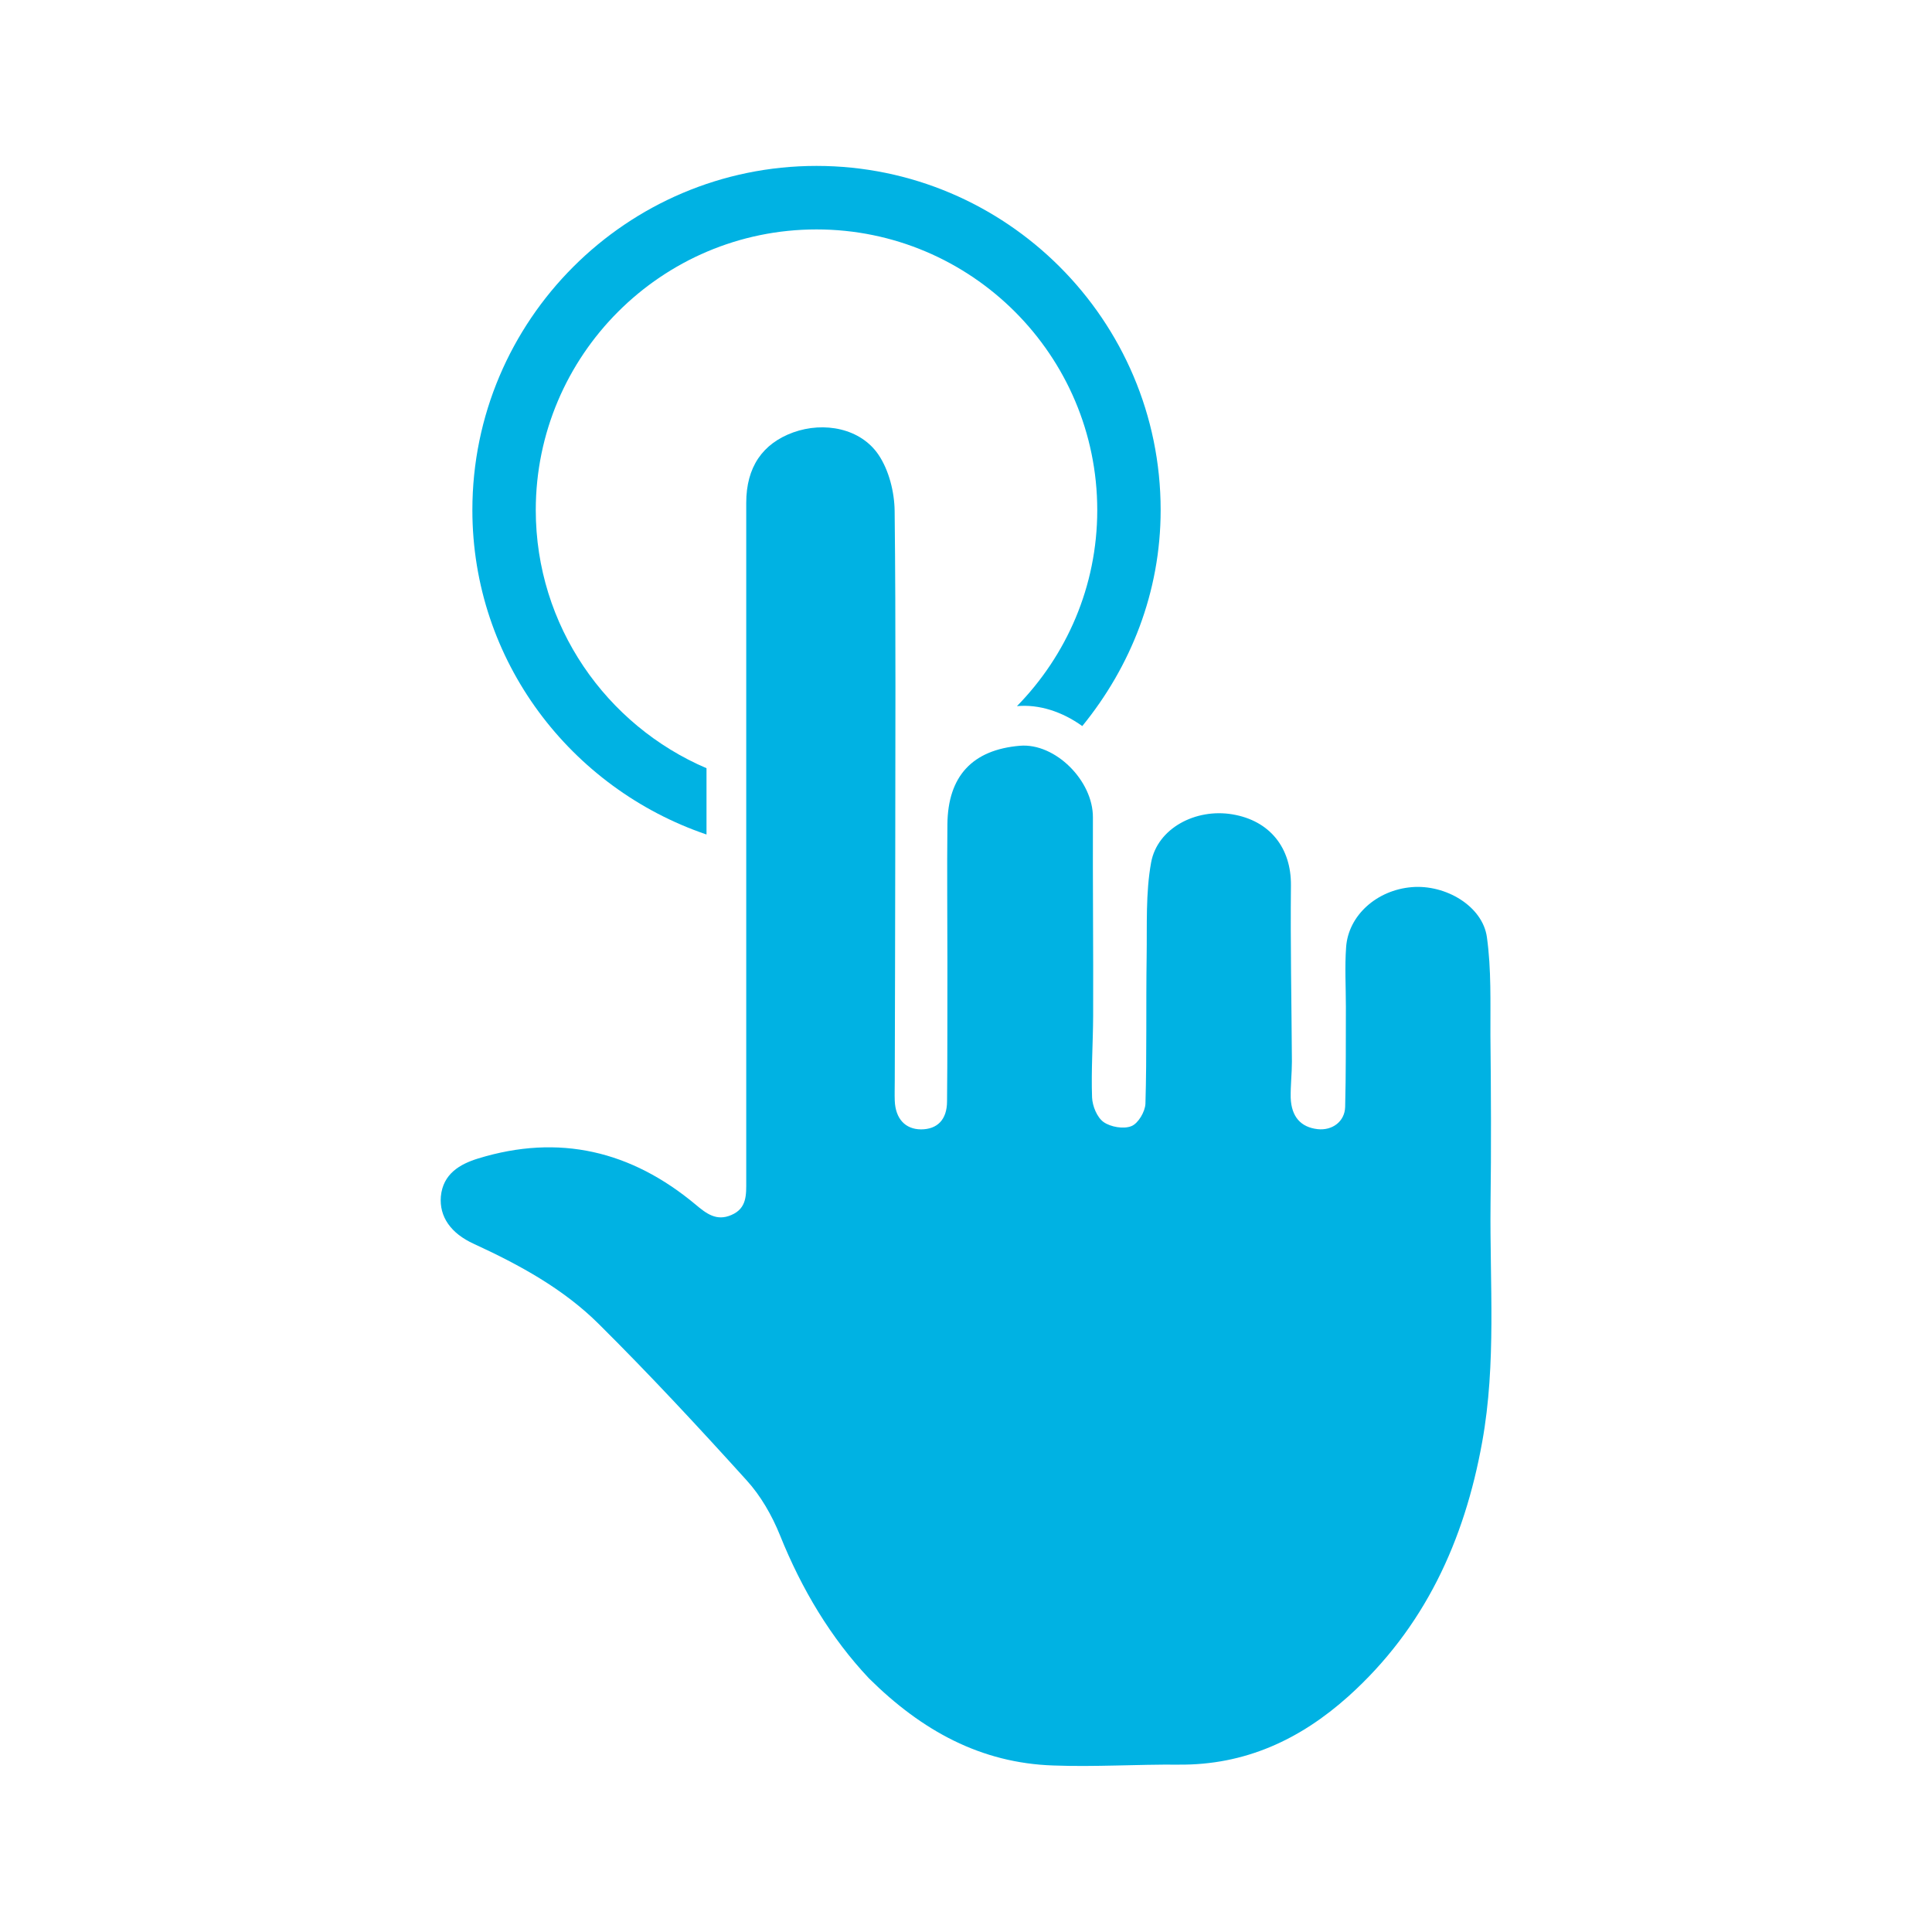 <svg viewBox="0 0 160 160" xmlns="http://www.w3.org/2000/svg" data-name="Layer 1" id="Layer_1">
  <defs>
    <style>
      .cls-1 {
        fill-rule: evenodd;
      }

      .cls-1, .cls-2 {
        fill: #00b2e3;
        stroke-width: 0px;
      }
    </style>
  </defs>
  <path d="m71.96,138.99c-3.14-3.33-5.57-7.37-7.37-11.86-.66-1.63-1.59-3.26-2.77-4.55-3.98-4.4-8.02-8.75-12.22-12.92-2.94-2.93-6.6-4.92-10.36-6.65-1.91-.87-2.87-2.25-2.73-3.93.18-1.86,1.56-2.67,3.09-3.14,6.7-2.06,12.68-.63,18.01,3.82.88.74,1.73,1.4,2.96.86,1.3-.55,1.23-1.7,1.23-2.81,0-18.72,0-37.44,0-56.16,0-2.96,1.34-4.91,3.89-5.84,2.56-.92,5.59-.34,7.07,1.86.86,1.28,1.31,3.07,1.33,4.64.11,9.7.05,19.4.05,29.1,0,6.03-.03,12.06-.04,18.09,0,.55-.02,1.11,0,1.66.06,1.49.87,2.36,2.17,2.37,1.34,0,2.16-.79,2.16-2.33.04-3.82.02-7.65.03-11.47,0-3.83-.04-7.65,0-11.47.04-3.99,2.08-6.17,6.01-6.5,2.92-.24,6.06,2.89,6.04,5.94-.02,5.47.04,10.93.02,16.4-.01,2.26-.17,4.53-.09,6.78.03.72.41,1.65.95,2.04.59.42,1.68.6,2.31.34.56-.22,1.13-1.19,1.16-1.85.12-4.06.04-8.13.1-12.2.04-2.6-.09-5.25.37-7.78.52-2.84,3.69-4.5,6.73-3.99,3.11.52,4.88,2.78,4.85,5.89-.05,4.86.05,9.72.08,14.58,0,1-.12,2.01-.1,3.01.06,1.57.84,2.43,2.22,2.59,1.22.14,2.26-.63,2.29-1.84.07-2.75.05-5.52.06-8.28,0-1.65-.1-3.31.02-4.96.19-2.63,2.55-4.72,5.43-4.96,2.82-.24,5.88,1.58,6.23,4.15.37,2.67.28,5.39.29,8.1.05,4.67.07,9.34.01,14-.07,6.57.49,13.17-.69,19.69-1.47,8.19-4.79,15.42-11.09,21.08-4,3.58-8.56,5.7-14.05,5.65-3.46-.03-6.92.2-10.38.07-5.99-.2-10.88-2.87-15.26-7.21" class="cls-1"></path>
  <path d="m44.37,42.25c0-12.82,10.43-23.25,23.25-23.25s23.25,10.43,23.25,23.25c0,6.32-2.55,12.04-6.65,16.23,1.84-.17,3.75.46,5.41,1.65,4-4.91,6.49-11.08,6.49-17.89,0-15.72-12.79-28.5-28.5-28.5s-28.5,12.78-28.5,28.5c0,12.51,8.16,23.05,19.39,26.87v-5.49c-8.3-3.55-14.14-11.8-14.14-21.38Z" class="cls-2"></path>
</svg>